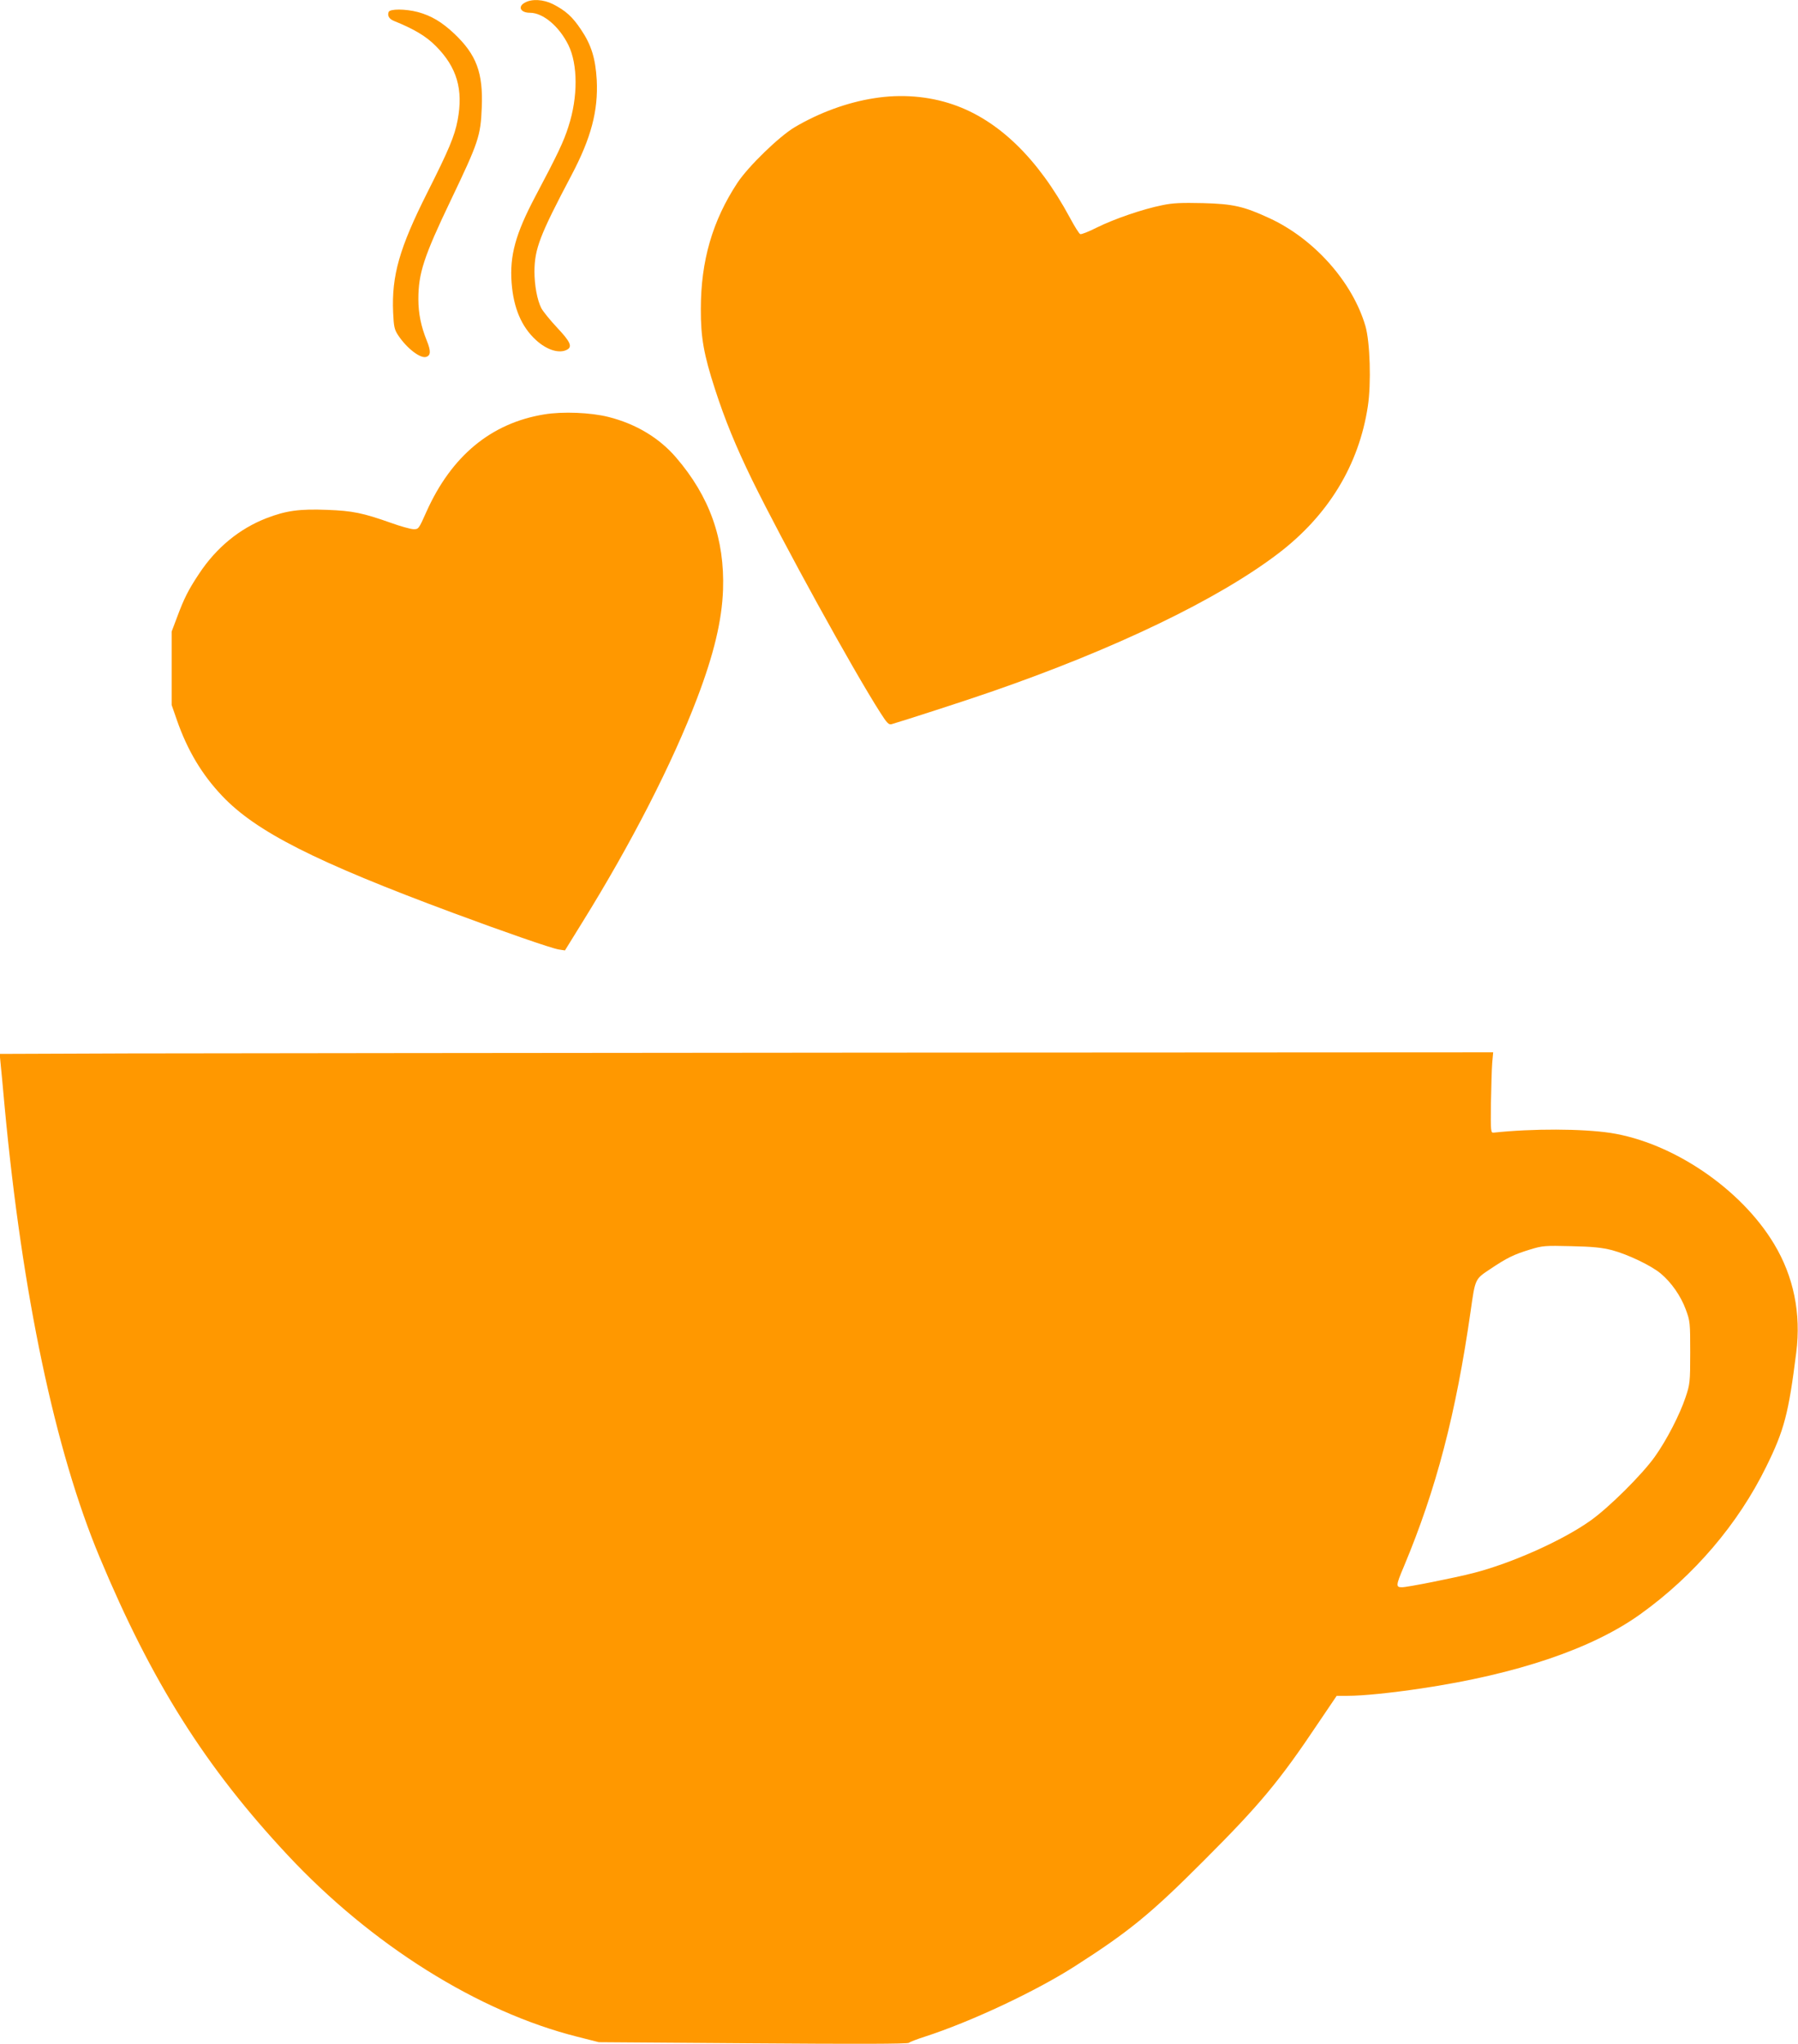 <?xml version="1.0" standalone="no"?>
<!DOCTYPE svg PUBLIC "-//W3C//DTD SVG 20010904//EN"
 "http://www.w3.org/TR/2001/REC-SVG-20010904/DTD/svg10.dtd">
<svg version="1.0" xmlns="http://www.w3.org/2000/svg"
 width="1126pt" height="1280pt" viewBox="0 0 1126 1280"
 preserveAspectRatio="xMidYMid meet">
<g transform="translate(0,1280) scale(0.1,-0.1)"
fill="#ff9800" stroke="none">
<path d="M3288 12784 c-48 -25 -29 -64 31 -64 82 0 183 -85 241 -203 59 -121
60 -325 0 -509 -29 -93 -68 -175 -208 -439 -123 -233 -161 -369 -148 -541 12
-157 62 -275 153 -358 68 -62 145 -86 194 -60 35 19 21 50 -62 138 -45 48 -89
103 -99 122 -26 51 -43 144 -43 230 1 142 33 226 232 603 123 233 168 404 158
597 -8 135 -34 219 -98 314 -54 81 -96 119 -176 160 -60 30 -132 34 -175 10z"/>
<path d="M2434 12725 c-9 -23 3 -44 33 -56 126 -51 202 -96 263 -158 132 -133
172 -272 136 -463 -19 -101 -56 -188 -190 -454 -175 -348 -224 -520 -214 -751
4 -89 8 -107 31 -142 54 -82 140 -148 176 -136 29 9 30 37 4 101 -36 89 -53
170 -53 261 0 161 34 266 204 621 173 362 186 400 193 579 9 217 -33 330 -172
462 -80 75 -145 113 -230 136 -78 20 -174 20 -181 0z"/>
<path d="M5475 12185 c-169 -26 -345 -91 -499 -182 -98 -59 -289 -244 -358
-348 -156 -237 -229 -488 -229 -790 -1 -178 19 -287 88 -500 63 -195 131 -360
233 -570 195 -397 630 -1188 803 -1458 42 -66 53 -77 71 -72 79 23 463 147
621 202 778 269 1422 579 1799 866 314 239 506 554 562 922 22 143 14 403 -15
503 -81 277 -322 547 -602 676 -160 74 -227 89 -415 94 -135 3 -190 1 -255
-13 -121 -24 -301 -86 -408 -139 -51 -26 -99 -45 -106 -42 -7 2 -36 49 -65
103 -200 371 -448 612 -733 709 -152 52 -324 66 -492 39z"/>
<path d="M3409 10205 c-333 -54 -582 -260 -739 -611 -48 -108 -49 -109 -82
-108 -18 1 -80 18 -138 39 -178 63 -242 76 -400 82 -175 7 -259 -5 -381 -52
-170 -66 -315 -185 -423 -349 -66 -99 -94 -155 -137 -271 l-34 -90 0 -230 0
-230 33 -95 c66 -189 156 -340 283 -474 212 -224 582 -412 1449 -734 312 -116
614 -221 659 -228 l39 -6 107 173 c307 494 566 999 721 1407 105 276 155 486
162 678 11 319 -84 585 -295 830 -106 123 -252 210 -423 253 -111 28 -286 35
-401 16z"/>
<path d="M801 6203 l-803 -3 5 -53 c3 -28 15 -153 26 -277 110 -1177 316
-2155 595 -2822 326 -781 663 -1315 1177 -1865 526 -563 1194 -982 1815 -1138
l134 -34 965 -7 c653 -5 968 -4 977 3 7 6 51 23 98 38 291 94 697 285 942 442
339 217 475 328 808 662 350 350 472 496 718 864 l113 167 67 0 c97 0 273 18
461 46 604 90 1075 250 1376 467 334 240 610 563 786 922 113 229 140 333 188
715 31 244 -16 476 -139 680 -207 345 -633 634 -1023 695 -179 27 -489 28
-732 2 -19 -2 -20 3 -18 183 2 102 5 215 8 253 l6 67 -3873 -2 c-2130 -2
-4235 -4 -4677 -5z m9294 -1232 c101 -27 246 -97 305 -146 67 -56 126 -141
157 -225 27 -73 28 -81 28 -270 0 -187 -2 -199 -29 -280 -36 -108 -118 -268
-193 -373 -79 -111 -287 -318 -403 -400 -174 -124 -494 -267 -733 -328 -121
-31 -413 -89 -447 -89 -39 0 -39 10 11 128 204 487 327 959 419 1602 29 204
27 199 123 263 106 71 148 91 249 122 78 24 93 25 258 21 137 -3 192 -9 255
-25z"/>
</g>
</svg>
